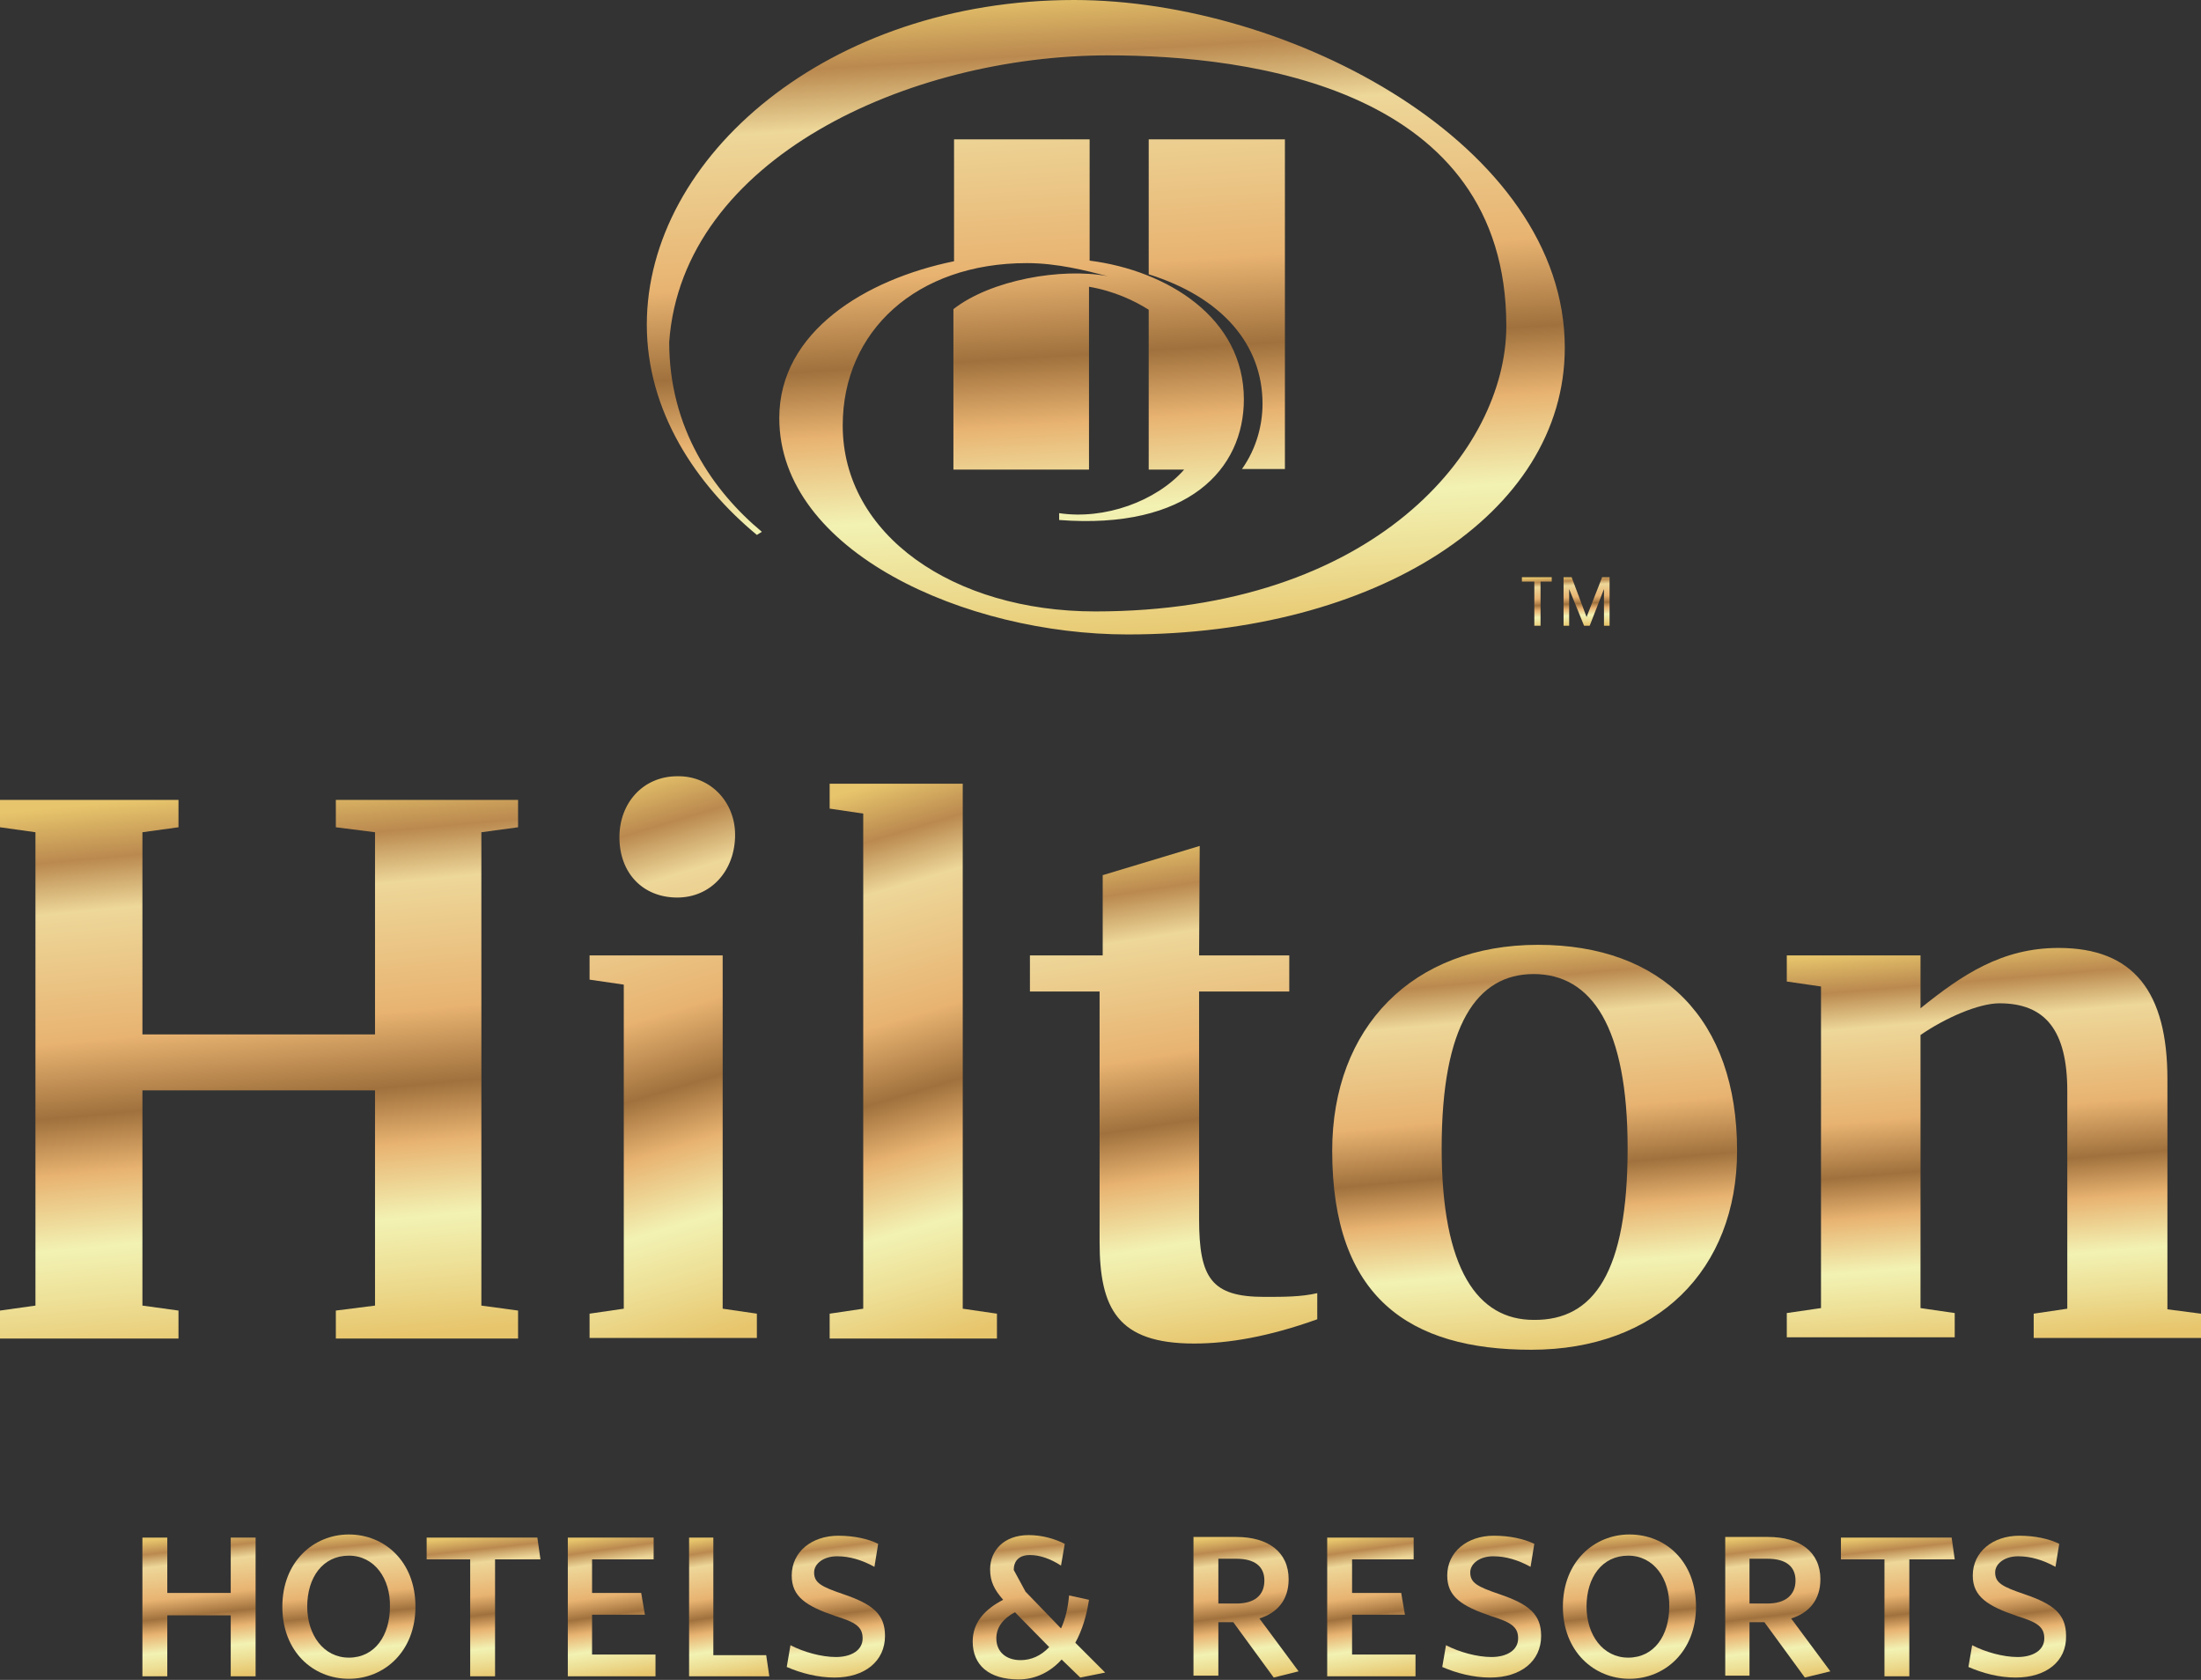 <svg width="3500" height="2671" viewBox="0 0 3500 2671" fill="none" xmlns="http://www.w3.org/2000/svg">
<rect x="0" y="0" width="3500" height="2671" fill="#333333" stroke="none"/>
<path d="M366.898 2665.32V2568.4H266.021V2665.32H226.461V2444.77H266.021V2532.79H366.898V2444.77H406.457V2665.32" fill="url(#paint0_linear_282_3)"/>
<path d="M554.806 2473.46C513.269 2473.46 488.544 2508.07 488.544 2554.55C488.544 2599.06 514.258 2635.65 554.806 2635.65C596.344 2635.65 620.08 2600.05 620.08 2554.55C621.069 2510.05 595.355 2473.46 554.806 2473.46ZM554.806 2669.28C497.445 2669.28 448.984 2625.76 448.984 2554.55C448.984 2483.35 498.434 2439.83 554.806 2439.83C611.179 2439.83 660.628 2482.36 660.628 2554.55C660.628 2625.76 611.179 2669.28 554.806 2669.28Z" fill="url(#paint1_linear_282_3)"/>
<path d="M787.25 2479.39V2665.32H747.69V2479.39H678.461V2444.77H854.501L859.446 2479.39" fill="url(#paint2_linear_282_3)"/>
<path d="M902.922 2665.32V2444.77H1039.4V2479.39H941.492V2532.79H1019.62L1025.56 2567.41H941.492V2630.7H1042.37V2665.32" fill="url(#paint3_linear_282_3)"/>
<path d="M1095.77 2665.32V2444.77H1134.34V2631.69H1218.4L1223.35 2665.32" fill="url(#paint4_linear_282_3)"/>
<path d="M1327.22 2667.31C1300.52 2667.31 1273.82 2660.38 1251.07 2650.5L1257 2615.88C1277.77 2626.76 1306.45 2634.67 1329.2 2634.67C1353.93 2634.67 1371.73 2623.79 1371.73 2605C1371.73 2586.21 1359.86 2579.29 1328.21 2569.4C1281.73 2553.57 1258.98 2538.74 1258.98 2505.11C1258.98 2467.53 1290.63 2441.82 1333.16 2441.82C1357.88 2441.82 1380.63 2446.76 1396.45 2454.68L1390.52 2491.27C1370.74 2480.39 1350.96 2474.46 1331.18 2474.46C1309.42 2474.46 1294.59 2486.32 1294.59 2500.17C1294.59 2516.98 1306.45 2522.92 1341.07 2534.78C1387.55 2550.61 1407.33 2566.43 1407.33 2601.05C1407.33 2641.59 1374.69 2667.31 1327.22 2667.31Z" fill="url(#paint5_linear_282_3)"/>
<path d="M1614.02 2563.47C1595.23 2573.36 1584.35 2587.2 1584.35 2605C1584.35 2625.77 1599.18 2639.62 1622.92 2639.62C1639.73 2639.62 1655.55 2632.7 1668.41 2618.85M1717.86 2667.31L1688.19 2638.63C1670.39 2658.41 1646.65 2670.28 1619.95 2670.28C1572.48 2670.28 1546.77 2647.53 1546.77 2609.95C1546.77 2579.29 1566.55 2558.52 1595.23 2543.69C1581.38 2527.86 1574.46 2515.01 1574.46 2495.23C1574.46 2465.56 1596.22 2440.83 1635.77 2440.83C1657.53 2440.83 1677.31 2446.77 1693.14 2454.68L1687.2 2489.29C1670.39 2478.41 1653.58 2472.48 1637.75 2472.48C1619.95 2472.48 1612.04 2482.37 1612.04 2496.22L1630.83 2530.83L1687.2 2589.18C1694.13 2574.35 1698.08 2557.53 1700.06 2536.76L1731.71 2543.69C1727.75 2569.4 1720.83 2592.15 1709.95 2611.93L1757.42 2659.4L1717.86 2667.31Z" fill="url(#paint6_linear_282_3)"/>
<path d="M1966.1 2478.4H1937.42V2549.61H1966.1C1994.78 2549.61 2010.6 2536.75 2010.6 2513.02C2010.6 2490.27 1994.78 2478.4 1966.1 2478.4ZM2025.44 2667.3L1961.15 2579.28H1937.42V2664.33H1897.86V2443.79H1966.1C2016.54 2443.79 2049.17 2467.52 2049.17 2511.04C2049.17 2543.68 2031.37 2564.45 2002.69 2573.35L2065 2657.41L2025.44 2667.3Z" fill="url(#paint7_linear_282_3)"/>
<path d="M2110.49 2665.32V2444.77H2247.96V2479.39H2150.05V2532.79H2228.18L2234.12 2567.41H2150.05V2630.7H2250.93V2665.32" fill="url(#paint8_linear_282_3)"/>
<path d="M2369.61 2667.31C2342.9 2667.31 2316.2 2660.38 2293.45 2650.5L2299.39 2615.88C2320.16 2626.76 2348.84 2634.67 2371.58 2634.67C2396.31 2634.67 2414.11 2623.79 2414.11 2605C2414.11 2586.21 2402.24 2579.29 2370.59 2569.4C2324.11 2553.57 2301.37 2538.74 2301.37 2505.11C2301.37 2467.53 2333.01 2441.82 2375.54 2441.82C2401.25 2441.82 2423.01 2446.76 2439.82 2454.68L2433.89 2491.27C2414.11 2480.39 2394.33 2474.46 2374.55 2474.46C2352.79 2474.46 2337.96 2486.32 2337.96 2500.17C2337.96 2516.98 2349.83 2522.92 2384.44 2534.78C2430.92 2550.61 2450.7 2566.43 2450.7 2601.05C2450.7 2641.59 2418.07 2667.31 2369.61 2667.31Z" fill="url(#paint9_linear_282_3)"/>
<path d="M2589.15 2473.46C2547.61 2473.46 2522.89 2508.07 2522.89 2554.55C2522.89 2599.06 2548.6 2635.65 2589.15 2635.65C2630.69 2635.65 2654.42 2600.05 2654.42 2554.55C2655.41 2510.05 2629.7 2473.46 2589.15 2473.46ZM2591.13 2669.28C2534.75 2669.28 2485.3 2625.76 2485.3 2554.55C2485.3 2483.35 2534.75 2439.83 2591.13 2439.83C2648.49 2439.83 2696.95 2482.36 2696.95 2554.55C2696.95 2625.76 2647.5 2669.28 2591.13 2669.28Z" fill="url(#paint10_linear_282_3)"/>
<path d="M2810.7 2478.4H2782.02V2549.61H2810.7C2838.39 2549.61 2855.2 2536.75 2855.2 2513.02C2855.2 2490.27 2839.38 2478.4 2810.7 2478.4ZM2870.04 2667.3L2805.75 2579.28H2782.02V2664.33H2743.45V2443.79H2811.69C2862.12 2443.79 2894.76 2467.52 2894.76 2511.04C2894.76 2543.68 2876.96 2564.45 2848.28 2573.35L2910.58 2657.41L2870.04 2667.3Z" fill="url(#paint11_linear_282_3)"/>
<path d="M3036.2 2479.39V2665.32H2996.64V2479.39H2927.41V2444.77H3103.45L3108.39 2479.39" fill="url(#paint12_linear_282_3)"/>
<path d="M3205.32 2667.31C3178.62 2667.31 3152.9 2660.38 3130.16 2650.5L3136.09 2615.88C3156.86 2626.76 3185.54 2634.67 3208.29 2634.67C3233.01 2634.67 3250.81 2623.79 3250.81 2605C3250.81 2586.21 3238.95 2579.29 3207.3 2569.4C3160.82 2553.57 3137.08 2538.74 3137.08 2505.11C3137.08 2467.53 3168.73 2441.82 3211.25 2441.82C3235.98 2441.82 3258.72 2446.76 3274.55 2454.68L3268.61 2491.27C3248.84 2480.39 3229.06 2474.46 3209.28 2474.46C3187.52 2474.46 3172.68 2486.32 3172.68 2500.17C3172.68 2516.98 3184.55 2522.92 3219.17 2534.78C3265.65 2550.61 3285.43 2566.43 3285.43 2601.05C3286.42 2641.59 3253.78 2667.31 3205.32 2667.31Z" fill="url(#paint13_linear_282_3)"/>
<path d="M1707.98 0C1317.33 0 1028.55 249.225 1028.55 516.252C1028.55 653.722 1106.68 770.422 1203.6 850.531L1211.51 845.586C1134.37 781.301 1064.15 681.413 1064.15 543.944C1084.92 252.192 1444.91 88.02 1762.38 88.02C1988.86 88.02 2395.33 140.436 2395.33 518.23C2395.33 716.028 2184.68 972.176 1741.61 972.176C1516.12 972.176 1340.08 850.531 1340.08 676.469C1340.08 526.142 1457.77 418.342 1632.82 418.342C1681.28 418.342 1726.77 430.21 1761.39 439.111C1688.2 425.265 1575.46 445.045 1516.12 491.528V746.687H1731.72V455.924C1772.27 462.847 1804.9 478.671 1826.66 492.517V746.687H1883.03C1838.53 797.125 1756.44 826.795 1684.25 815.916V826.795C1889.96 842.619 1977.98 745.698 1977.98 634.931C1977.98 505.373 1856.33 430.21 1732.71 414.386V221.534H1517.11V415.375C1376.67 444.056 1239.2 527.131 1239.2 664.601C1239.2 877.233 1535.9 1008.77 1793.04 1008.77C2185.67 1008.77 2488.3 818.883 2488.3 552.845C2488.3 230.434 2051.16 0 1707.98 0ZM2007.65 641.854C2007.65 547.9 1943.36 472.737 1826.66 436.144V221.534H2043.25V745.698H1975.01C1998.75 712.072 2007.65 674.491 2007.65 641.854Z" fill="url(#paint14_linear_282_3)"/>
<path d="M765.478 1323.27V2075.89L823.828 2083.8V2128.3H534.054V2083.8L596.361 2075.89V1733.7H226.479V2075.89L283.84 2083.8V2128.3H0V2083.8L56.372 2075.89V1323.27L0 1315.35V1271.84H283.84V1315.35L226.479 1323.27V1644.69H596.361V1323.27L534.054 1315.35V1271.84H823.828V1315.35" fill="url(#paint15_linear_282_3)"/>
<path d="M1168.95 1327.21C1168.95 1384.57 1130.38 1427.1 1076.98 1427.1C1022.58 1427.1 985.003 1388.53 985.003 1331.16C985.003 1276.77 1022.58 1234.24 1076.98 1234.24C1130.38 1233.25 1168.95 1275.78 1168.95 1327.21ZM1149.18 2080.82L1203.57 2088.73V2127.3H937.531V2088.73L991.926 2080.82V1565.55L937.531 1557.64V1519.07H1149.18V2080.82Z" fill="url(#paint16_linear_282_3)"/>
<path d="M1319.3 2088.75L1372.7 2080.83V1293.6L1319.3 1285.69V1246.13H1530.94V2080.83L1585.34 2088.75V2128.31H1319.3" fill="url(#paint17_linear_282_3)"/>
<path d="M1906.79 1519.09H2050.19V1576.45H1906.79V1938.42C1906.79 2032.37 1926.57 2062.04 2010.63 2062.04C2042.28 2062.04 2068.98 2062.04 2094.69 2056.11V2097.65C2017.55 2125.34 1953.27 2136.22 1898.87 2136.22C1777.23 2136.22 1748.55 2080.83 1748.55 1974.02V1576.45H1637.78V1519.09H1753.49V1391.51L1907.78 1345.03" fill="url(#paint18_linear_282_3)"/>
<path d="M2588.22 1825.68C2588.22 1632.83 2530.85 1548.76 2438.88 1548.76C2348.88 1548.76 2292.51 1628.87 2292.51 1825.68C2292.51 2018.53 2349.87 2098.64 2438.88 2098.64C2534.81 2099.63 2588.22 2022.49 2588.22 1825.68ZM2762.28 1829.63C2762.28 2019.52 2634.7 2146.11 2434.92 2146.11C2241.08 2146.11 2118.45 2063.04 2118.45 1829.63C2118.45 1633.81 2246.03 1502.28 2445.8 1502.28C2642.61 1502.28 2762.28 1619.97 2762.28 1829.63Z" fill="url(#paint19_linear_282_3)"/>
<path d="M3500 2088.75V2127.32H3233.96V2088.75L3287.37 2080.84V1734.69C3287.37 1638.76 3252.76 1595.24 3179.57 1595.24C3145.94 1595.24 3092.54 1618.98 3053.97 1645.68V2079.85L3108.36 2087.76V2126.33H2841.34V2087.76L2895.73 2079.85V1568.54L2841.34 1560.63V1519.09H3053.97V1603.15C3120.23 1549.75 3183.53 1507.22 3273.52 1507.22C3393.19 1507.22 3446.6 1577.44 3446.6 1715.9V2081.83" fill="url(#paint20_linear_282_3)"/>
<path d="M2439.87 924.712H2420.09V917.789H2467.56V924.712H2449.76V994.93H2439.87M2522.94 981.084L2547.67 917.789H2559.53V994.93H2550.63V936.58L2527.89 994.93H2518.98L2495.25 936.58V994.93H2486.35V917.789H2499.21L2522.94 981.084Z" fill="url(#paint21_linear_282_3)"/>
<defs>
<linearGradient id="paint0_linear_282_3" x1="300.691" y1="2441.97" x2="325.763" y2="2668.87" gradientUnits="userSpaceOnUse">
<stop stop-color="#E7C56C"/>
<stop offset="0.097" stop-color="#BA894F"/>
<stop offset="0.189" stop-color="#EDD799"/>
<stop offset="0.42" stop-color="#E8B371"/>
<stop offset="0.554" stop-color="#A0713D"/>
<stop offset="0.656" stop-color="#E8B371"/>
<stop offset="0.79" stop-color="#F2F2B3"/>
<stop offset="0.889" stop-color="#EDDE94"/>
<stop offset="1" stop-color="#E7C56C"/>
</linearGradient>
<linearGradient id="paint1_linear_282_3" x1="536.266" y1="2436.92" x2="559.405" y2="2673.59" gradientUnits="userSpaceOnUse">
<stop stop-color="#E7C56C"/>
<stop offset="0.097" stop-color="#BA894F"/>
<stop offset="0.189" stop-color="#EDD799"/>
<stop offset="0.42" stop-color="#E8B371"/>
<stop offset="0.554" stop-color="#A0713D"/>
<stop offset="0.656" stop-color="#E8B371"/>
<stop offset="0.79" stop-color="#F2F2B3"/>
<stop offset="0.889" stop-color="#EDDE94"/>
<stop offset="1" stop-color="#E7C56C"/>
</linearGradient>
<linearGradient id="paint2_linear_282_3" x1="753.099" y1="2441.97" x2="778.037" y2="2668.9" gradientUnits="userSpaceOnUse">
<stop stop-color="#E7C56C"/>
<stop offset="0.097" stop-color="#BA894F"/>
<stop offset="0.189" stop-color="#EDD799"/>
<stop offset="0.42" stop-color="#E8B371"/>
<stop offset="0.554" stop-color="#A0713D"/>
<stop offset="0.656" stop-color="#E8B371"/>
<stop offset="0.79" stop-color="#F2F2B3"/>
<stop offset="0.889" stop-color="#EDDE94"/>
<stop offset="1" stop-color="#E7C56C"/>
</linearGradient>
<linearGradient id="paint3_linear_282_3" x1="960.43" y1="2441.97" x2="992.534" y2="2667.06" gradientUnits="userSpaceOnUse">
<stop stop-color="#E7C56C"/>
<stop offset="0.097" stop-color="#BA894F"/>
<stop offset="0.189" stop-color="#EDD799"/>
<stop offset="0.42" stop-color="#E8B371"/>
<stop offset="0.554" stop-color="#A0713D"/>
<stop offset="0.656" stop-color="#E8B371"/>
<stop offset="0.79" stop-color="#F2F2B3"/>
<stop offset="0.889" stop-color="#EDDE94"/>
<stop offset="1" stop-color="#E7C56C"/>
</linearGradient>
<linearGradient id="paint4_linear_282_3" x1="1148.38" y1="2441.97" x2="1183.33" y2="2666.19" gradientUnits="userSpaceOnUse">
<stop stop-color="#E7C56C"/>
<stop offset="0.097" stop-color="#BA894F"/>
<stop offset="0.189" stop-color="#EDD799"/>
<stop offset="0.42" stop-color="#E8B371"/>
<stop offset="0.554" stop-color="#A0713D"/>
<stop offset="0.656" stop-color="#E8B371"/>
<stop offset="0.79" stop-color="#F2F2B3"/>
<stop offset="0.889" stop-color="#EDDE94"/>
<stop offset="1" stop-color="#E7C56C"/>
</linearGradient>
<linearGradient id="paint5_linear_282_3" x1="1315.51" y1="2438.96" x2="1345.56" y2="2669.86" gradientUnits="userSpaceOnUse">
<stop stop-color="#E7C56C"/>
<stop offset="0.097" stop-color="#BA894F"/>
<stop offset="0.189" stop-color="#EDD799"/>
<stop offset="0.42" stop-color="#E8B371"/>
<stop offset="0.554" stop-color="#A0713D"/>
<stop offset="0.656" stop-color="#E8B371"/>
<stop offset="0.79" stop-color="#F2F2B3"/>
<stop offset="0.889" stop-color="#EDDE94"/>
<stop offset="1" stop-color="#E7C56C"/>
</linearGradient>
<linearGradient id="paint6_linear_282_3" x1="1633.64" y1="2437.92" x2="1656.89" y2="2674.57" gradientUnits="userSpaceOnUse">
<stop stop-color="#E7C56C"/>
<stop offset="0.097" stop-color="#BA894F"/>
<stop offset="0.189" stop-color="#EDD799"/>
<stop offset="0.42" stop-color="#E8B371"/>
<stop offset="0.554" stop-color="#A0713D"/>
<stop offset="0.656" stop-color="#E8B371"/>
<stop offset="0.79" stop-color="#F2F2B3"/>
<stop offset="0.889" stop-color="#EDDE94"/>
<stop offset="1" stop-color="#E7C56C"/>
</linearGradient>
<linearGradient id="paint7_linear_282_3" x1="1966.79" y1="2440.95" x2="1994.46" y2="2670.37" gradientUnits="userSpaceOnUse">
<stop stop-color="#E7C56C"/>
<stop offset="0.097" stop-color="#BA894F"/>
<stop offset="0.189" stop-color="#EDD799"/>
<stop offset="0.42" stop-color="#E8B371"/>
<stop offset="0.554" stop-color="#A0713D"/>
<stop offset="0.656" stop-color="#E8B371"/>
<stop offset="0.79" stop-color="#F2F2B3"/>
<stop offset="0.889" stop-color="#EDDE94"/>
<stop offset="1" stop-color="#E7C56C"/>
</linearGradient>
<linearGradient id="paint8_linear_282_3" x1="2168.41" y1="2441.97" x2="2200.3" y2="2667.12" gradientUnits="userSpaceOnUse">
<stop stop-color="#E7C56C"/>
<stop offset="0.097" stop-color="#BA894F"/>
<stop offset="0.189" stop-color="#EDD799"/>
<stop offset="0.42" stop-color="#E8B371"/>
<stop offset="0.554" stop-color="#A0713D"/>
<stop offset="0.656" stop-color="#E8B371"/>
<stop offset="0.79" stop-color="#F2F2B3"/>
<stop offset="0.889" stop-color="#EDDE94"/>
<stop offset="1" stop-color="#E7C56C"/>
</linearGradient>
<linearGradient id="paint9_linear_282_3" x1="2358.3" y1="2438.96" x2="2388.17" y2="2669.91" gradientUnits="userSpaceOnUse">
<stop stop-color="#E7C56C"/>
<stop offset="0.097" stop-color="#BA894F"/>
<stop offset="0.189" stop-color="#EDD799"/>
<stop offset="0.42" stop-color="#E8B371"/>
<stop offset="0.554" stop-color="#A0713D"/>
<stop offset="0.656" stop-color="#E8B371"/>
<stop offset="0.79" stop-color="#F2F2B3"/>
<stop offset="0.889" stop-color="#EDDE94"/>
<stop offset="1" stop-color="#E7C56C"/>
</linearGradient>
<linearGradient id="paint10_linear_282_3" x1="2572.59" y1="2436.92" x2="2595.73" y2="2673.59" gradientUnits="userSpaceOnUse">
<stop stop-color="#E7C56C"/>
<stop offset="0.097" stop-color="#BA894F"/>
<stop offset="0.189" stop-color="#EDD799"/>
<stop offset="0.42" stop-color="#E8B371"/>
<stop offset="0.554" stop-color="#A0713D"/>
<stop offset="0.656" stop-color="#E8B371"/>
<stop offset="0.79" stop-color="#F2F2B3"/>
<stop offset="0.889" stop-color="#EDDE94"/>
<stop offset="1" stop-color="#E7C56C"/>
</linearGradient>
<linearGradient id="paint11_linear_282_3" x1="2812.37" y1="2440.95" x2="2840.04" y2="2670.37" gradientUnits="userSpaceOnUse">
<stop stop-color="#E7C56C"/>
<stop offset="0.097" stop-color="#BA894F"/>
<stop offset="0.189" stop-color="#EDD799"/>
<stop offset="0.42" stop-color="#E8B371"/>
<stop offset="0.554" stop-color="#A0713D"/>
<stop offset="0.656" stop-color="#E8B371"/>
<stop offset="0.79" stop-color="#F2F2B3"/>
<stop offset="0.889" stop-color="#EDDE94"/>
<stop offset="1" stop-color="#E7C56C"/>
</linearGradient>
<linearGradient id="paint12_linear_282_3" x1="3002.04" y1="2441.97" x2="3026.98" y2="2668.9" gradientUnits="userSpaceOnUse">
<stop stop-color="#E7C56C"/>
<stop offset="0.097" stop-color="#BA894F"/>
<stop offset="0.189" stop-color="#EDD799"/>
<stop offset="0.42" stop-color="#E8B371"/>
<stop offset="0.554" stop-color="#A0713D"/>
<stop offset="0.656" stop-color="#E8B371"/>
<stop offset="0.79" stop-color="#F2F2B3"/>
<stop offset="0.889" stop-color="#EDDE94"/>
<stop offset="1" stop-color="#E7C56C"/>
</linearGradient>
<linearGradient id="paint13_linear_282_3" x1="3194.2" y1="2438.96" x2="3224.43" y2="2669.81" gradientUnits="userSpaceOnUse">
<stop stop-color="#E7C56C"/>
<stop offset="0.097" stop-color="#BA894F"/>
<stop offset="0.189" stop-color="#EDD799"/>
<stop offset="0.42" stop-color="#E8B371"/>
<stop offset="0.554" stop-color="#A0713D"/>
<stop offset="0.656" stop-color="#E8B371"/>
<stop offset="0.79" stop-color="#F2F2B3"/>
<stop offset="0.889" stop-color="#EDDE94"/>
<stop offset="1" stop-color="#E7C56C"/>
</linearGradient>
<linearGradient id="paint14_linear_282_3" x1="1630.54" y1="-12.804" x2="1695.76" y2="1033.61" gradientUnits="userSpaceOnUse">
<stop stop-color="#E7C56C"/>
<stop offset="0.097" stop-color="#BA894F"/>
<stop offset="0.189" stop-color="#EDD799"/>
<stop offset="0.42" stop-color="#E8B371"/>
<stop offset="0.554" stop-color="#A0713D"/>
<stop offset="0.656" stop-color="#E8B371"/>
<stop offset="0.79" stop-color="#F2F2B3"/>
<stop offset="0.889" stop-color="#EDDE94"/>
<stop offset="1" stop-color="#E7C56C"/>
</linearGradient>
<linearGradient id="paint15_linear_282_3" x1="339.745" y1="1260.97" x2="422.636" y2="2145.07" gradientUnits="userSpaceOnUse">
<stop stop-color="#E7C56C"/>
<stop offset="0.097" stop-color="#BA894F"/>
<stop offset="0.189" stop-color="#EDD799"/>
<stop offset="0.42" stop-color="#E8B371"/>
<stop offset="0.554" stop-color="#A0713D"/>
<stop offset="0.656" stop-color="#E8B371"/>
<stop offset="0.79" stop-color="#F2F2B3"/>
<stop offset="0.889" stop-color="#EDDE94"/>
<stop offset="1" stop-color="#E7C56C"/>
</linearGradient>
<linearGradient id="paint16_linear_282_3" x1="1047.24" y1="1222.89" x2="1305.16" y2="2074.81" gradientUnits="userSpaceOnUse">
<stop stop-color="#E7C56C"/>
<stop offset="0.097" stop-color="#BA894F"/>
<stop offset="0.189" stop-color="#EDD799"/>
<stop offset="0.42" stop-color="#E8B371"/>
<stop offset="0.554" stop-color="#A0713D"/>
<stop offset="0.656" stop-color="#E8B371"/>
<stop offset="0.79" stop-color="#F2F2B3"/>
<stop offset="0.889" stop-color="#EDDE94"/>
<stop offset="1" stop-color="#E7C56C"/>
</linearGradient>
<linearGradient id="paint17_linear_282_3" x1="1429.01" y1="1234.93" x2="1681.18" y2="2078.17" gradientUnits="userSpaceOnUse">
<stop stop-color="#E7C56C"/>
<stop offset="0.097" stop-color="#BA894F"/>
<stop offset="0.189" stop-color="#EDD799"/>
<stop offset="0.42" stop-color="#E8B371"/>
<stop offset="0.554" stop-color="#A0713D"/>
<stop offset="0.656" stop-color="#E8B371"/>
<stop offset="0.79" stop-color="#F2F2B3"/>
<stop offset="0.889" stop-color="#EDDE94"/>
<stop offset="1" stop-color="#E7C56C"/>
</linearGradient>
<linearGradient id="paint18_linear_282_3" x1="1826.21" y1="1334.98" x2="1951.81" y2="2139.27" gradientUnits="userSpaceOnUse">
<stop stop-color="#E7C56C"/>
<stop offset="0.097" stop-color="#BA894F"/>
<stop offset="0.189" stop-color="#EDD799"/>
<stop offset="0.42" stop-color="#E8B371"/>
<stop offset="0.554" stop-color="#A0713D"/>
<stop offset="0.656" stop-color="#E8B371"/>
<stop offset="0.79" stop-color="#F2F2B3"/>
<stop offset="0.889" stop-color="#EDDE94"/>
<stop offset="1" stop-color="#E7C56C"/>
</linearGradient>
<linearGradient id="paint19_linear_282_3" x1="2383.96" y1="1494.11" x2="2443.94" y2="2159.15" gradientUnits="userSpaceOnUse">
<stop stop-color="#E7C56C"/>
<stop offset="0.097" stop-color="#BA894F"/>
<stop offset="0.189" stop-color="#EDD799"/>
<stop offset="0.42" stop-color="#E8B371"/>
<stop offset="0.554" stop-color="#A0713D"/>
<stop offset="0.656" stop-color="#E8B371"/>
<stop offset="0.79" stop-color="#F2F2B3"/>
<stop offset="0.889" stop-color="#EDDE94"/>
<stop offset="1" stop-color="#E7C56C"/>
</linearGradient>
<linearGradient id="paint20_linear_282_3" x1="3112.97" y1="1499.35" x2="3167.4" y2="2140.46" gradientUnits="userSpaceOnUse">
<stop stop-color="#E7C56C"/>
<stop offset="0.097" stop-color="#BA894F"/>
<stop offset="0.189" stop-color="#EDD799"/>
<stop offset="0.42" stop-color="#E8B371"/>
<stop offset="0.554" stop-color="#A0713D"/>
<stop offset="0.656" stop-color="#E8B371"/>
<stop offset="0.79" stop-color="#F2F2B3"/>
<stop offset="0.889" stop-color="#EDDE94"/>
<stop offset="1" stop-color="#E7C56C"/>
</linearGradient>
<linearGradient id="paint21_linear_282_3" x1="2477.59" y1="916.81" x2="2481.59" y2="996.941" gradientUnits="userSpaceOnUse">
<stop stop-color="#E7C56C"/>
<stop offset="0.097" stop-color="#BA894F"/>
<stop offset="0.189" stop-color="#EDD799"/>
<stop offset="0.42" stop-color="#E8B371"/>
<stop offset="0.554" stop-color="#A0713D"/>
<stop offset="0.656" stop-color="#E8B371"/>
<stop offset="0.79" stop-color="#F2F2B3"/>
<stop offset="0.889" stop-color="#EDDE94"/>
<stop offset="1" stop-color="#E7C56C"/>
</linearGradient>
</defs>
</svg>
